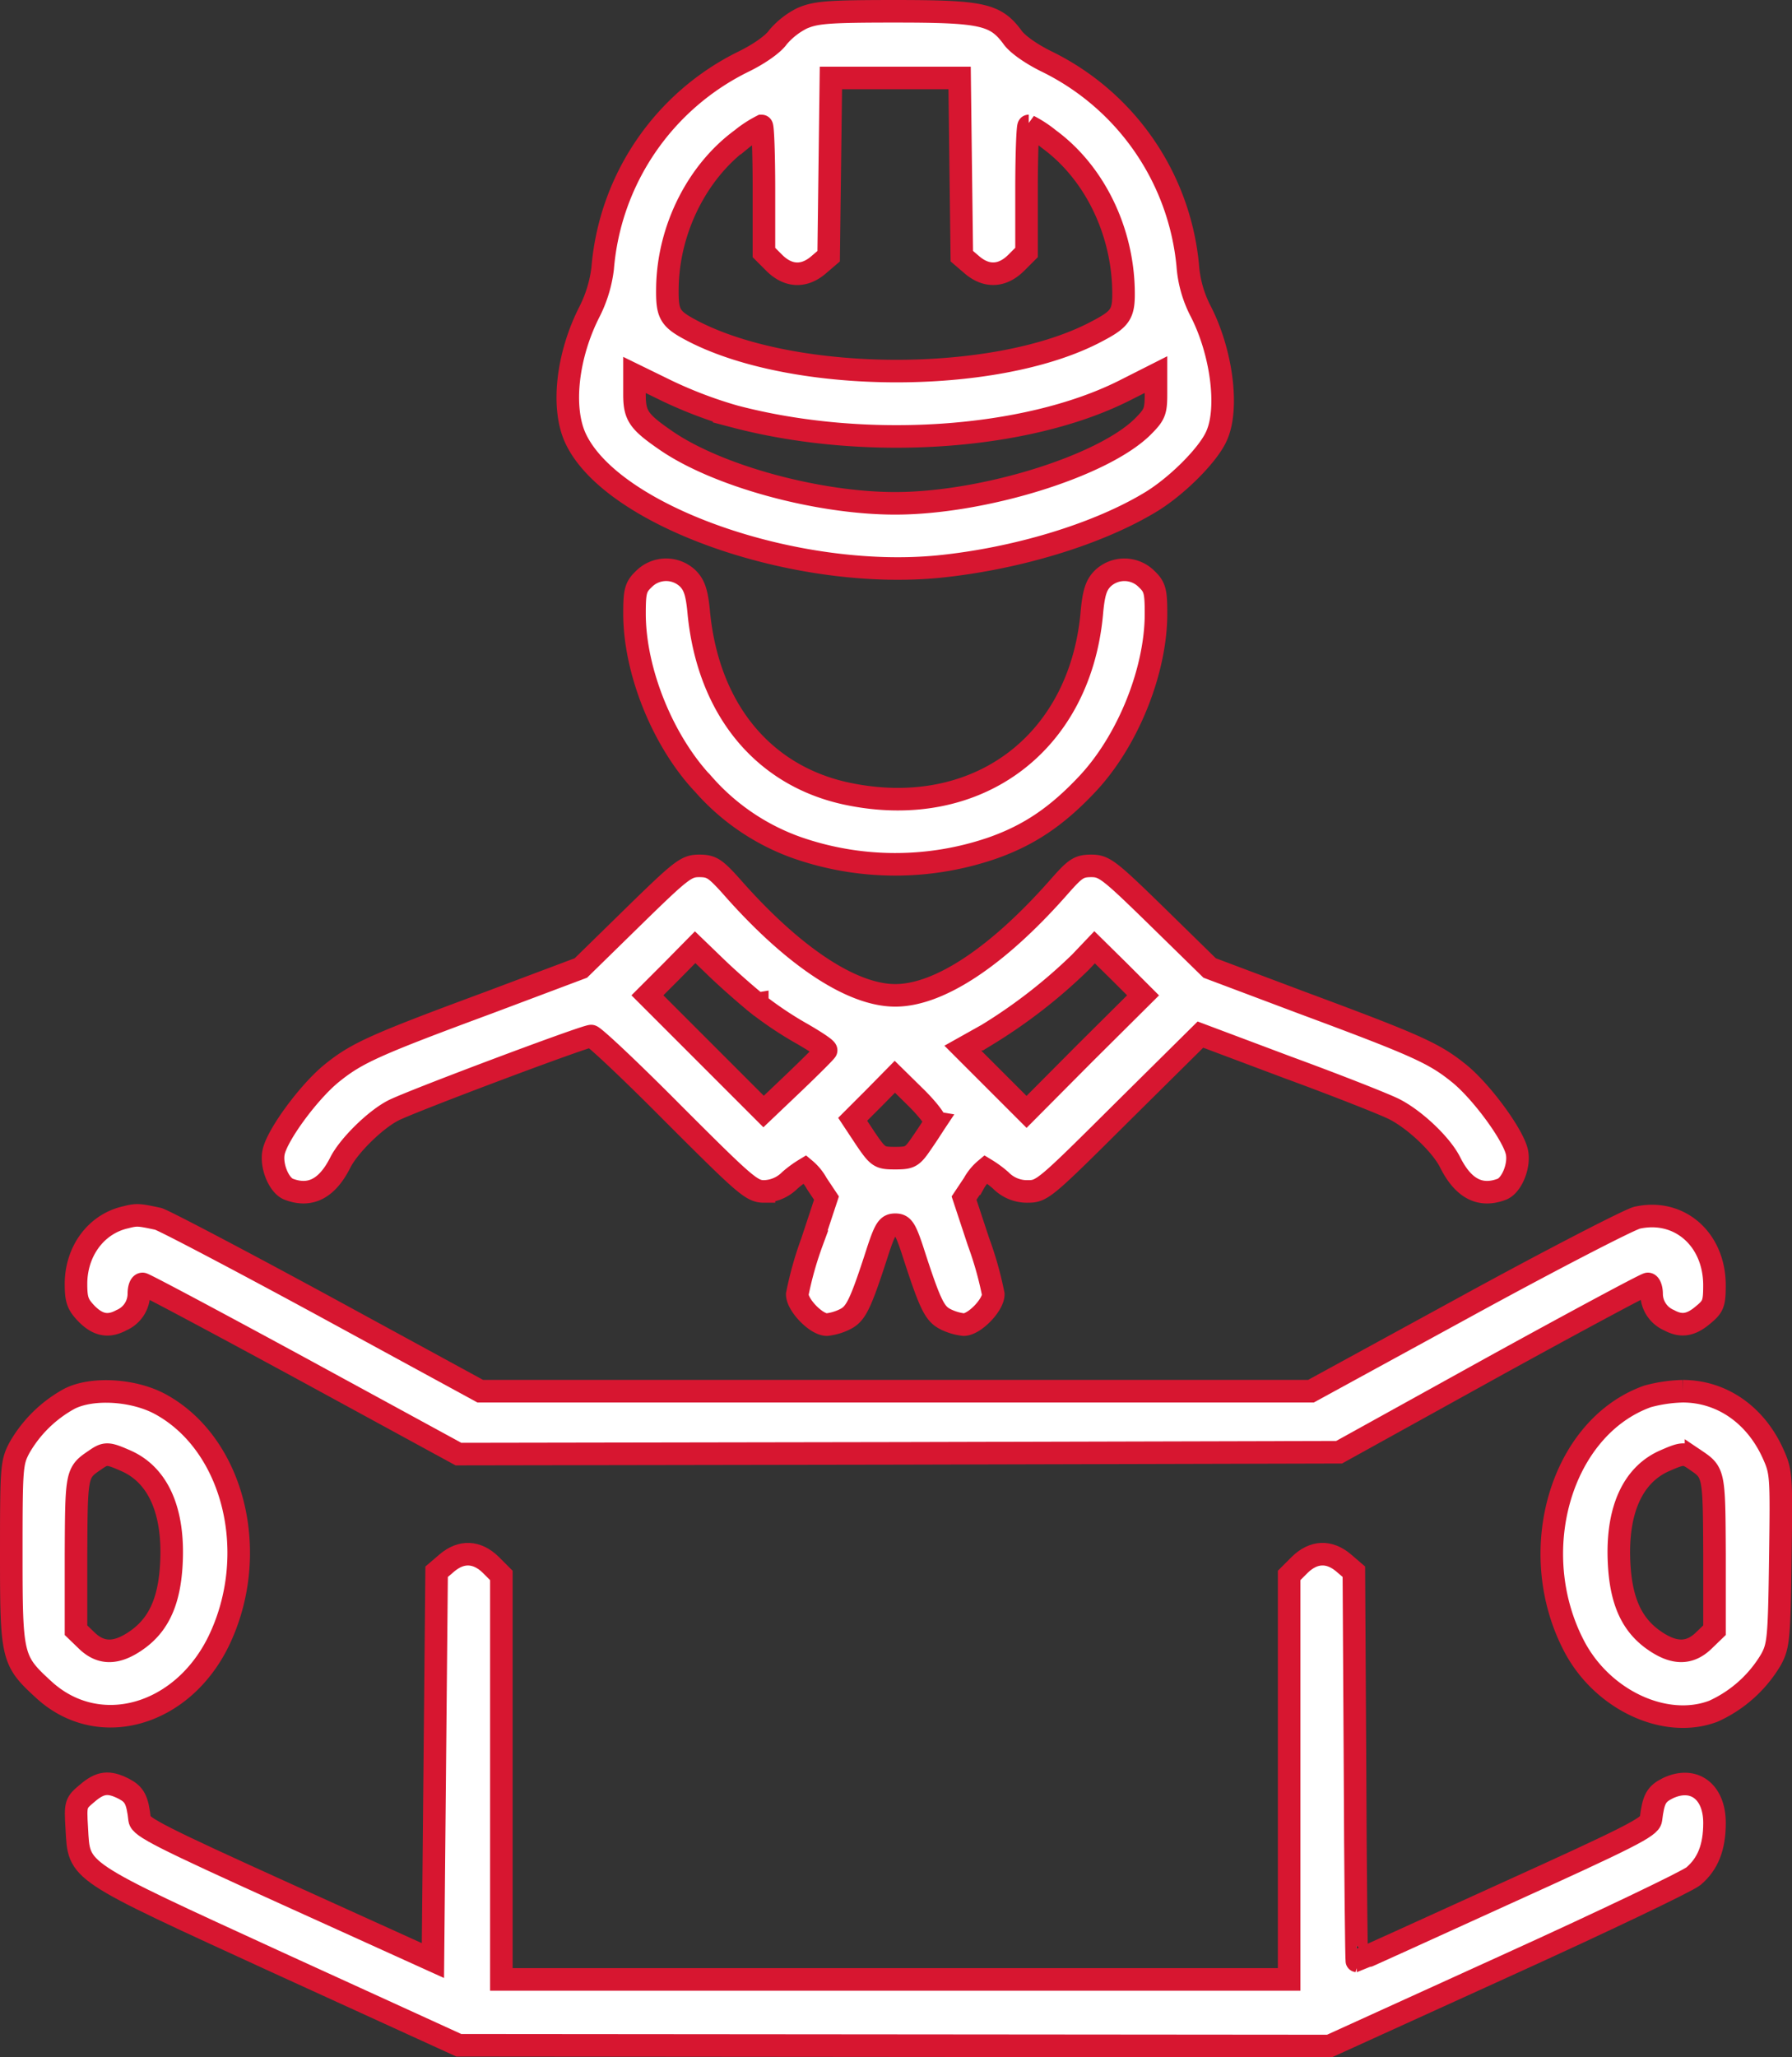 <svg xmlns="http://www.w3.org/2000/svg" width="317.729" height="364.681" viewBox="0 0 317.729 364.681">
  <rect x="0" y="0" width="317.729" height="364.681" fill="#333333" stroke="none"/>
  <g id="stavební-firmy" transform="translate(1.5 552)">
    <path id="Path_4870" data-name="Path 4870" d="M192.5-548.754a13.616,13.616,0,0,0-4.263,3.344c-.853,1.246-3.41,3.017-6.1,4.328a44.9,44.9,0,0,0-24.985,36.658,23.122,23.122,0,0,1-2.3,7.607c-4,7.8-5.05,17.116-2.492,22.559,6.492,13.771,38.954,25.182,64.4,22.69,13.64-1.377,27.805-5.64,37.183-11.214,4.853-2.82,10.755-8.722,12.132-12.132,2.1-4.918.787-14.755-2.885-21.9a20.861,20.861,0,0,1-2.3-8.132,44.967,44.967,0,0,0-24.985-36.134c-2.689-1.312-5.246-3.082-6.1-4.328-3.017-4.066-5.377-4.59-20.788-4.59C196.963-550,194.93-549.8,192.5-548.754Zm28.133,26.363.2,15.8,1.836,1.574c2.558,2.164,5.312,2.033,7.738-.328l1.9-1.9v-11.214c0-6.164.2-11.214.393-11.214a20.18,20.18,0,0,1,3.607,2.361c7.869,5.771,12.853,15.8,13.181,26.3.131,4.853-.328,5.509-5.443,8.132-17.837,8.984-52.528,8.853-70.562-.262-4.459-2.3-4.918-3.017-4.853-7.8.131-10.361,5.246-20.592,13.116-26.362a20.179,20.179,0,0,1,3.607-2.361c.2,0,.393,5.049.393,11.214v11.214l1.9,1.9c2.426,2.361,5.181,2.492,7.738.328l1.836-1.574.2-15.8.2-15.8H220.44Zm-40.134,44.2c23.149,6.1,51.61,4.2,69.054-4.525l5.705-2.885v3.476c0,3.148-.262,3.672-2.426,5.837-7.214,7.017-28.33,13.509-43.806,13.509-13.771,0-31.543-4.853-40.659-11.148-4.853-3.344-5.574-4.394-5.574-8.2v-3.41l5.771,2.82A77.032,77.032,0,0,0,180.5-478.192Z" transform="translate(-51.797)" fill="#fff" stroke="#d71630" stroke-width="4"/>
    <path id="Path_4871" data-name="Path 4871" d="M170.639-397.374C169.2-396,169-395.21,169-391.275c0,10.23,5.05,22.69,12.263,30.3a39.757,39.757,0,0,0,16.591,11.214,52.9,52.9,0,0,0,34.56.066c6.558-2.3,11.476-5.64,16.788-11.279,7.214-7.607,12.263-20.067,12.263-30.3,0-3.935-.2-4.722-1.639-6.1a5.563,5.563,0,0,0-7.8-.131c-1.18,1.18-1.639,2.558-1.967,6.427-2.23,23.084-20.592,36.527-43.347,31.74-14.886-3.148-24.592-14.952-26.3-31.937-.328-3.672-.787-5.05-1.967-6.23A5.563,5.563,0,0,0,170.639-397.374Z" transform="translate(-58 -51.963)" fill="#fff" stroke="#d71630" stroke-width="4"/>
    <path id="Path_4872" data-name="Path 4872" d="M135.1-309.95l-9.247,9.05-16.395,6.164c-20.2,7.476-23.346,8.919-27.74,12.46-4.066,3.279-9.771,11.017-10.361,14.1-.459,2.426.984,5.836,2.689,6.492,3.8,1.443,6.82-.066,9.181-4.787,1.508-2.951,6.164-7.541,9.378-9.181s33.9-13.181,35.084-13.181c.459,0,7.017,6.164,14.558,13.771,12.722,12.722,13.9,13.771,16.067,13.771a6.648,6.648,0,0,0,4.59-1.967,19.08,19.08,0,0,1,2.689-1.967,8.917,8.917,0,0,1,2.1,2.558l1.705,2.558-2.558,7.738a61.877,61.877,0,0,0-2.623,9.312c0,1.9,3.345,5.377,5.246,5.377a9.547,9.547,0,0,0,3.279-.984c1.9-.984,2.689-2.558,5.836-12.329,1.246-3.738,1.705-4.394,3.017-4.394s1.771.656,3.017,4.394c3.148,9.771,3.935,11.345,5.836,12.329a9.546,9.546,0,0,0,3.279.984c1.9,0,5.246-3.476,5.246-5.377a61.876,61.876,0,0,0-2.623-9.312l-2.558-7.738,1.705-2.558a8.917,8.917,0,0,1,2.1-2.558,19.08,19.08,0,0,1,2.689,1.967,6.526,6.526,0,0,0,4.853,1.967c2.492,0,3.082-.525,16.526-13.9l14.034-13.9,15.542,5.836c8.591,3.148,17.05,6.492,18.755,7.345,3.672,1.836,8.394,6.3,9.968,9.443,2.361,4.722,5.377,6.23,9.181,4.787,1.705-.656,3.148-4.066,2.689-6.492-.59-3.082-6.427-11.017-10.427-14.165-4.328-3.476-7.541-4.918-27.674-12.394L237.334-300.9l-9.247-9.05c-8.591-8.394-9.443-9.05-11.739-9.05-2.164,0-2.82.459-5.443,3.41-10.952,12.525-21.444,19.542-29.314,19.542-7.8,0-18.362-7.083-29.248-19.542-2.689-2.951-3.344-3.41-5.509-3.41C144.54-319,143.688-318.344,135.1-309.95Zm22.034,15.411a63.879,63.879,0,0,0,8.066,5.377c2.361,1.377,4.263,2.623,4.131,2.885s-2.623,2.754-5.64,5.64l-5.443,5.181-10.3-10.3-10.3-10.3,4.263-4.263,4.2-4.263,3.672,3.541C151.754-299.13,155.1-296.179,157.131-294.539Zm58.037,8.788-10.3,10.361-5.64-5.64-5.64-5.64,4.328-2.426a93.506,93.506,0,0,0,16.46-12.788l2.558-2.689,4.328,4.263,4.263,4.263Zm-26.494,12.263c-.262.393-1.246,1.967-2.3,3.476-1.771,2.623-2.1,2.82-4.787,2.82-2.754,0-3.017-.131-5.246-3.41l-2.3-3.476,3.738-3.738,3.738-3.8,3.8,3.738C187.363-275.849,188.871-273.882,188.674-273.489Z" transform="translate(-24.36 -79.514)" fill="#fff" stroke="#d71630" stroke-width="4"/>
    <path id="Path_4873" data-name="Path 4873" d="M26.788-224.181C21.541-223,18-218.147,18-212.377c0,2.885.328,3.672,1.9,5.312,2.033,2.033,3.869,2.361,6.164,1.115a5.1,5.1,0,0,0,3.082-4.656c0-.984.262-1.771.656-1.771.328,0,13.116,6.82,28.33,15.083L85.808-182.21l78.1-.131,78.038-.2,27.018-14.952c14.886-8.2,27.346-14.886,27.74-14.886.328,0,.656.787.656,1.771a5.1,5.1,0,0,0,3.082,4.656c2.164,1.18,3.869.918,6.033-.918,1.836-1.508,2.033-2.033,2.033-5.377-.066-8.132-6.3-13.509-13.706-11.87-1.377.328-15.017,7.345-30.232,15.673l-27.609,15.083H89.677L62-208.442c-15.214-8.263-28.461-15.214-29.445-15.477C29.148-224.64,28.82-224.705,26.788-224.181Z" transform="translate(-6.024 -112.034)" fill="#fff" stroke="#d71630" stroke-width="4"/>
    <path id="Path_4874" data-name="Path 4874" d="M10.861-175.668a22.8,22.8,0,0,0-8.919,8.722C.566-164.323.5-163.536.5-148.125c0,18.3.131,18.887,5.705,24,9.64,8.919,24.461,4.853,31.019-8.46,7.542-15.477,2.82-34.953-10.3-42.1C22.206-177.242,14.927-177.7,10.861-175.668Zm10.1,11.083c5.64,2.558,8.394,8.919,7.935,18.034-.328,6.755-2.23,10.952-6.164,13.706-3.541,2.492-6.3,2.492-8.788.131l-1.967-1.9v-13.444c.066-14.23.066-14.493,3.279-16.657C17.222-166.093,17.55-166.093,20.96-164.585Z" transform="translate(0 -128.413)" fill="#fff" stroke="#d71630" stroke-width="4"/>
    <path id="Path_4875" data-name="Path 4875" d="M433.988-176.082c-15.411,5.509-21.838,27.674-12.919,44.462,5.05,9.443,16.132,14.558,24.592,11.345a22.732,22.732,0,0,0,10.23-9.181c1.312-2.426,1.443-3.738,1.639-17.9.2-14.952.2-15.28-1.377-18.755-3.148-6.82-9.115-10.886-15.936-10.886A26.128,26.128,0,0,0,433.988-176.082Zm8.591,11.345c3.213,2.164,3.213,2.426,3.279,16.657v13.444l-1.967,1.9c-2.492,2.361-5.246,2.361-8.787-.131-3.935-2.754-5.836-6.951-6.164-13.706-.459-9.115,2.3-15.476,7.935-18.034C440.283-166.114,440.611-166.114,442.579-164.737Z" transform="translate(-143.369 -128.393)" fill="#fff" stroke="#d71630" stroke-width="4"/>
    <path id="Path_4876" data-name="Path 4876" d="M83.786-131.407l-1.836,1.574-.328,34.494L81.294-60.91l-25.9-11.739c-22.428-10.165-25.9-11.935-26.1-13.247-.393-3.541-.918-4.459-2.754-5.443-2.689-1.377-4.2-1.246-6.558.787-2.033,1.705-2.1,1.836-1.836,6.164.459,7.935-.59,7.214,36,24l31.74,14.493,77.186.066,77.186.066,31.281-14.231c17.182-7.8,32.133-14.952,33.248-15.87,2.558-2.164,3.738-5.115,3.738-9.443,0-5.574-3.672-8.328-8.263-6.164-2.1,1.049-2.558,1.9-3.017,5.574-.2,1.312-3.672,3.082-26.1,13.247-14.23,6.492-25.969,11.8-26.035,11.8s-.262-15.542-.328-34.494l-.2-34.494-1.836-1.574c-2.558-2.164-5.312-2.033-7.738.328l-1.9,1.9v71.612H93.426v-71.612l-1.9-1.9C89.1-133.44,86.344-133.571,83.786-131.407Z" transform="translate(-6.035 -143.557)" fill="#fff" stroke="#d71630" stroke-width="4"/>
  </g>
</svg>
